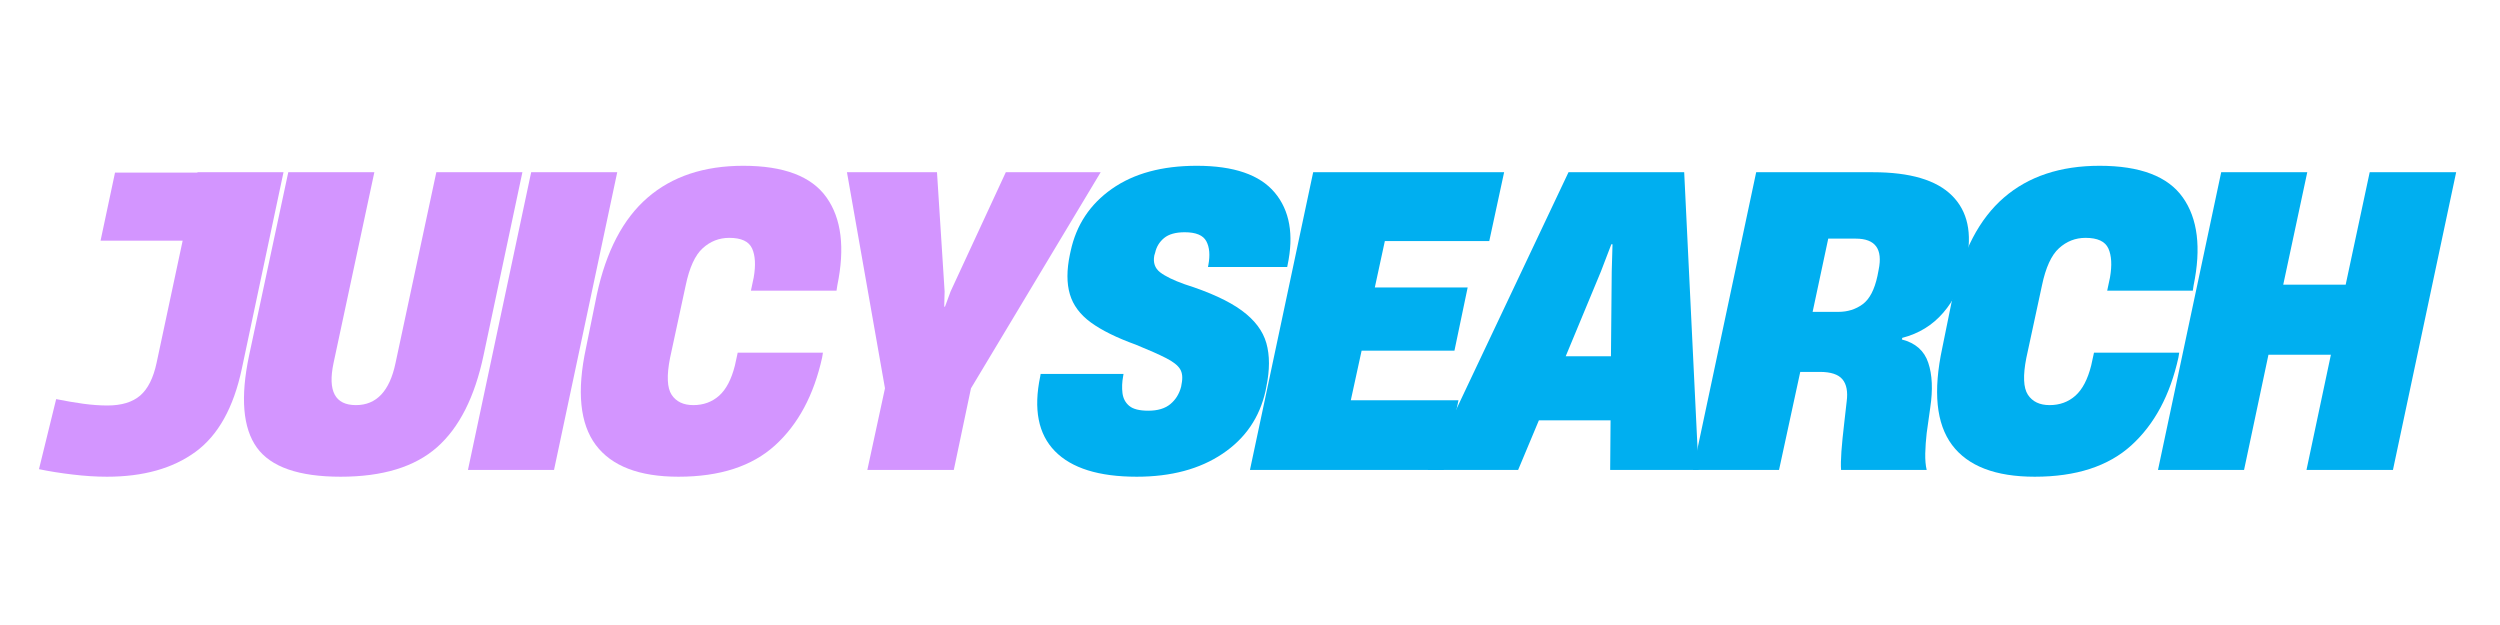 <svg xmlns="http://www.w3.org/2000/svg" xmlns:xlink="http://www.w3.org/1999/xlink" width="800" zoomAndPan="magnify" viewBox="0 0 600 150" height="200" preserveAspectRatio="xMidYMid meet" version="1.0"><defs><g/></defs><g fill="#d395ff" fill-opacity="1"><g transform="translate(14.729, 112.788)"><g><path d="M 32.656 -71.359 L 32.656 -71.453 L 53.312 -71.453 L 43.312 -24.297 C 41.332 -14.953 37.617 -8.297 32.172 -4.328 C 26.734 -0.359 19.66 1.625 10.953 1.625 C 8.328 1.625 5.555 1.445 2.641 1.094 C -0.273 0.75 -2.945 0.32 -5.375 -0.188 L -1.25 -17 C 0.988 -16.551 3.148 -16.18 5.234 -15.891 C 7.316 -15.609 9.254 -15.469 11.047 -15.469 C 14.441 -15.469 17.066 -16.266 18.922 -17.859 C 20.773 -19.461 22.086 -22.086 22.859 -25.734 L 29.109 -55.031 L 9.406 -55.031 L 12.875 -71.359 Z M 32.656 -71.359 "/></g></g></g><g fill="#d395ff" fill-opacity="1"><g transform="translate(56.125, 112.788)"><g><path d="M 25.641 1.625 C 15.586 1.625 8.879 -0.707 5.516 -5.375 C 2.16 -10.051 1.539 -17.414 3.656 -27.469 L 13.062 -71.453 L 33.719 -71.453 L 23.922 -25.641 C 22.504 -18.922 24.297 -15.562 29.297 -15.562 C 34.223 -15.562 37.391 -18.922 38.797 -25.641 L 48.594 -71.453 L 69.25 -71.453 L 59.938 -27.562 C 57.82 -17.508 54.086 -10.129 48.734 -5.422 C 43.391 -0.723 35.691 1.625 25.641 1.625 Z M 25.641 1.625 "/></g></g></g><g fill="#d395ff" fill-opacity="1"><g transform="translate(113.464, 112.788)"><g><path d="M 19.5 0 L -1.156 0 L 14.016 -71.453 L 34.672 -71.453 Z M 19.5 0 "/></g></g></g><g fill="#d395ff" fill-opacity="1"><g transform="translate(137.283, 112.788)"><g><path d="M 25.547 1.625 C 16.129 1.625 9.516 -0.914 5.703 -6 C 1.898 -11.094 1.117 -18.859 3.359 -29.297 L 5.953 -42.062 C 8.191 -52.5 12.254 -60.266 18.141 -65.359 C 24.035 -70.453 31.691 -73 41.109 -73 C 50.836 -73 57.492 -70.469 61.078 -65.406 C 64.672 -60.344 65.535 -53.301 63.672 -44.281 L 63.484 -43.031 L 42.938 -43.031 L 43.609 -46.203 C 44.117 -49.141 43.988 -51.457 43.219 -53.156 C 42.445 -54.852 40.625 -55.703 37.75 -55.703 C 35.312 -55.703 33.18 -54.867 31.359 -53.203 C 29.535 -51.547 28.176 -48.57 27.281 -44.281 L 23.531 -26.891 C 22.695 -22.66 22.82 -19.711 23.906 -18.047 C 25 -16.391 26.734 -15.562 29.109 -15.562 C 31.535 -15.562 33.598 -16.312 35.297 -17.812 C 36.992 -19.32 38.258 -21.738 39.094 -25.062 L 39.766 -28.141 L 60.219 -28.141 L 60.031 -26.984 C 58.039 -17.961 54.273 -10.938 48.734 -5.906 C 43.203 -0.883 35.473 1.625 25.547 1.625 Z M 25.547 1.625 "/></g></g></g><g fill="#d395ff" fill-opacity="1"><g transform="translate(193.566, 112.788)"><g><path d="M 35.344 0 L 14.594 0 L 18.828 -19.594 L 9.703 -71.453 L 31.312 -71.453 L 33.141 -42.844 L 33.047 -39.188 L 33.234 -39.188 L 34.578 -42.844 L 47.828 -71.453 L 70.594 -71.453 L 39.469 -19.594 Z M 35.344 0 "/></g></g></g><g fill="#00aff0" fill-opacity="1"><g transform="translate(248.8, 112.788)"><g><path d="M 24.016 1.625 C 14.922 1.625 8.375 -0.422 4.375 -4.516 C 0.375 -8.609 -0.797 -14.594 0.859 -22.469 L 0.953 -23.047 L 20.844 -23.047 L 20.75 -22.469 C 20.488 -21.062 20.438 -19.719 20.594 -18.438 C 20.758 -17.156 21.305 -16.129 22.234 -15.359 C 23.16 -14.598 24.68 -14.219 26.797 -14.219 C 29.035 -14.219 30.797 -14.742 32.078 -15.797 C 33.359 -16.859 34.223 -18.254 34.672 -19.984 L 34.766 -20.547 C 35.086 -22.086 34.973 -23.305 34.422 -24.203 C 33.879 -25.098 32.758 -25.977 31.062 -26.844 C 29.375 -27.707 26.957 -28.781 23.812 -30.062 C 19.207 -31.727 15.609 -33.504 13.016 -35.391 C 10.422 -37.285 8.738 -39.547 7.969 -42.172 C 7.195 -44.797 7.195 -47.961 7.969 -51.672 L 8.156 -52.531 C 9.508 -58.812 12.812 -63.789 18.062 -67.469 C 23.312 -71.156 30.098 -73 38.422 -73 C 47.316 -73 53.555 -70.852 57.141 -66.562 C 60.734 -62.27 61.758 -56.473 60.219 -49.172 L 60.125 -48.703 L 41.109 -48.703 L 41.203 -49.172 C 41.648 -51.547 41.488 -53.453 40.719 -54.891 C 39.957 -56.328 38.227 -57.047 35.531 -57.047 C 33.352 -57.047 31.703 -56.582 30.578 -55.656 C 29.461 -54.727 28.75 -53.562 28.438 -52.156 L 28.234 -51.484 C 27.91 -49.754 28.375 -48.406 29.625 -47.438 C 30.875 -46.477 32.844 -45.52 35.531 -44.562 C 41.551 -42.645 46.113 -40.547 49.219 -38.266 C 52.32 -35.992 54.289 -33.383 55.125 -30.438 C 55.957 -27.5 55.957 -24.016 55.125 -19.984 L 54.938 -19.016 C 53.531 -12.609 50.086 -7.566 44.609 -3.891 C 39.141 -0.211 32.273 1.625 24.016 1.625 Z M 24.016 1.625 "/></g></g></g><g fill="#00aff0" fill-opacity="1"><g transform="translate(301.145, 112.788)"><g><path d="M 45.328 0 L -1.156 0 L 14.016 -71.453 L 59.844 -71.453 L 56.281 -54.938 L 31.219 -54.938 L 28.812 -43.797 L 51.094 -43.797 L 47.922 -28.625 L 25.641 -28.625 L 23.047 -16.719 L 48.891 -16.719 Z M 45.328 0 "/></g></g></g><g fill="#00aff0" fill-opacity="1"><g transform="translate(348.207, 112.788)"><g><path d="M 56 -71.453 L 59.453 0 L 38.234 0 L 38.328 -11.906 L 21.125 -11.906 L 16.141 0 L -5.578 0 L 28.234 -71.453 Z M 36.016 -47.641 L 27.562 -27.281 L 38.422 -27.281 L 38.609 -47.641 L 38.797 -54.172 L 38.516 -54.172 Z M 36.016 -47.641 "/></g></g></g><g fill="#00aff0" fill-opacity="1"><g transform="translate(407.467, 112.788)"><g><path d="M 19.5 0 L -1.156 0 L 14.016 -71.453 L 42.062 -71.453 C 50.969 -71.453 57.289 -69.578 61.031 -65.828 C 64.781 -62.086 65.922 -56.789 64.453 -49.938 L 64.156 -48.594 C 63.258 -44.375 61.516 -40.758 58.922 -37.75 C 56.328 -34.738 53.047 -32.723 49.078 -31.703 L 48.984 -31.312 C 52.242 -30.477 54.352 -28.617 55.312 -25.734 C 56.281 -22.859 56.441 -19.273 55.797 -14.984 L 54.938 -8.844 C 54.75 -7.176 54.633 -5.555 54.594 -3.984 C 54.562 -2.41 54.676 -1.082 54.938 0 L 34.391 0 C 34.316 -1.082 34.344 -2.551 34.469 -4.406 C 34.602 -6.27 34.832 -8.578 35.156 -11.328 L 35.734 -16.422 C 36.047 -18.797 35.707 -20.57 34.719 -21.75 C 33.727 -22.938 31.922 -23.531 29.297 -23.531 L 24.594 -23.531 Z M 31.312 -55.516 L 27.562 -37.938 L 33.719 -37.938 C 35.957 -37.938 37.906 -38.547 39.562 -39.766 C 41.227 -40.984 42.414 -43.254 43.125 -46.578 L 43.406 -48.031 C 44.438 -53.02 42.613 -55.516 37.938 -55.516 Z M 31.312 -55.516 "/></g></g></g><g fill="#00aff0" fill-opacity="1"><g transform="translate(462.79, 112.788)"><g><path d="M 25.547 1.625 C 16.129 1.625 9.516 -0.914 5.703 -6 C 1.898 -11.094 1.117 -18.859 3.359 -29.297 L 5.953 -42.062 C 8.191 -52.5 12.254 -60.266 18.141 -65.359 C 24.035 -70.453 31.691 -73 41.109 -73 C 50.836 -73 57.492 -70.469 61.078 -65.406 C 64.672 -60.344 65.535 -53.301 63.672 -44.281 L 63.484 -43.031 L 42.938 -43.031 L 43.609 -46.203 C 44.117 -49.141 43.988 -51.457 43.219 -53.156 C 42.445 -54.852 40.625 -55.703 37.75 -55.703 C 35.312 -55.703 33.18 -54.867 31.359 -53.203 C 29.535 -51.547 28.176 -48.57 27.281 -44.281 L 23.531 -26.891 C 22.695 -22.66 22.82 -19.711 23.906 -18.047 C 25 -16.391 26.734 -15.562 29.109 -15.562 C 31.535 -15.562 33.598 -16.312 35.297 -17.812 C 36.992 -19.32 38.258 -21.738 39.094 -25.062 L 39.766 -28.141 L 60.219 -28.141 L 60.031 -26.984 C 58.039 -17.961 54.273 -10.938 48.734 -5.906 C 43.203 -0.883 35.473 1.625 25.547 1.625 Z M 25.547 1.625 "/></g></g></g><g fill="#00aff0" fill-opacity="1"><g transform="translate(519.072, 112.788)"><g><path d="M 43.891 -44.469 L 49.656 -71.453 L 70.406 -71.453 L 55.234 0 L 34.484 0 L 40.344 -27.656 L 25.359 -27.656 L 19.5 0 L -1.156 0 L 14.016 -71.453 L 34.672 -71.453 L 28.906 -44.469 Z M 43.891 -44.469 "/></g></g></g></svg>